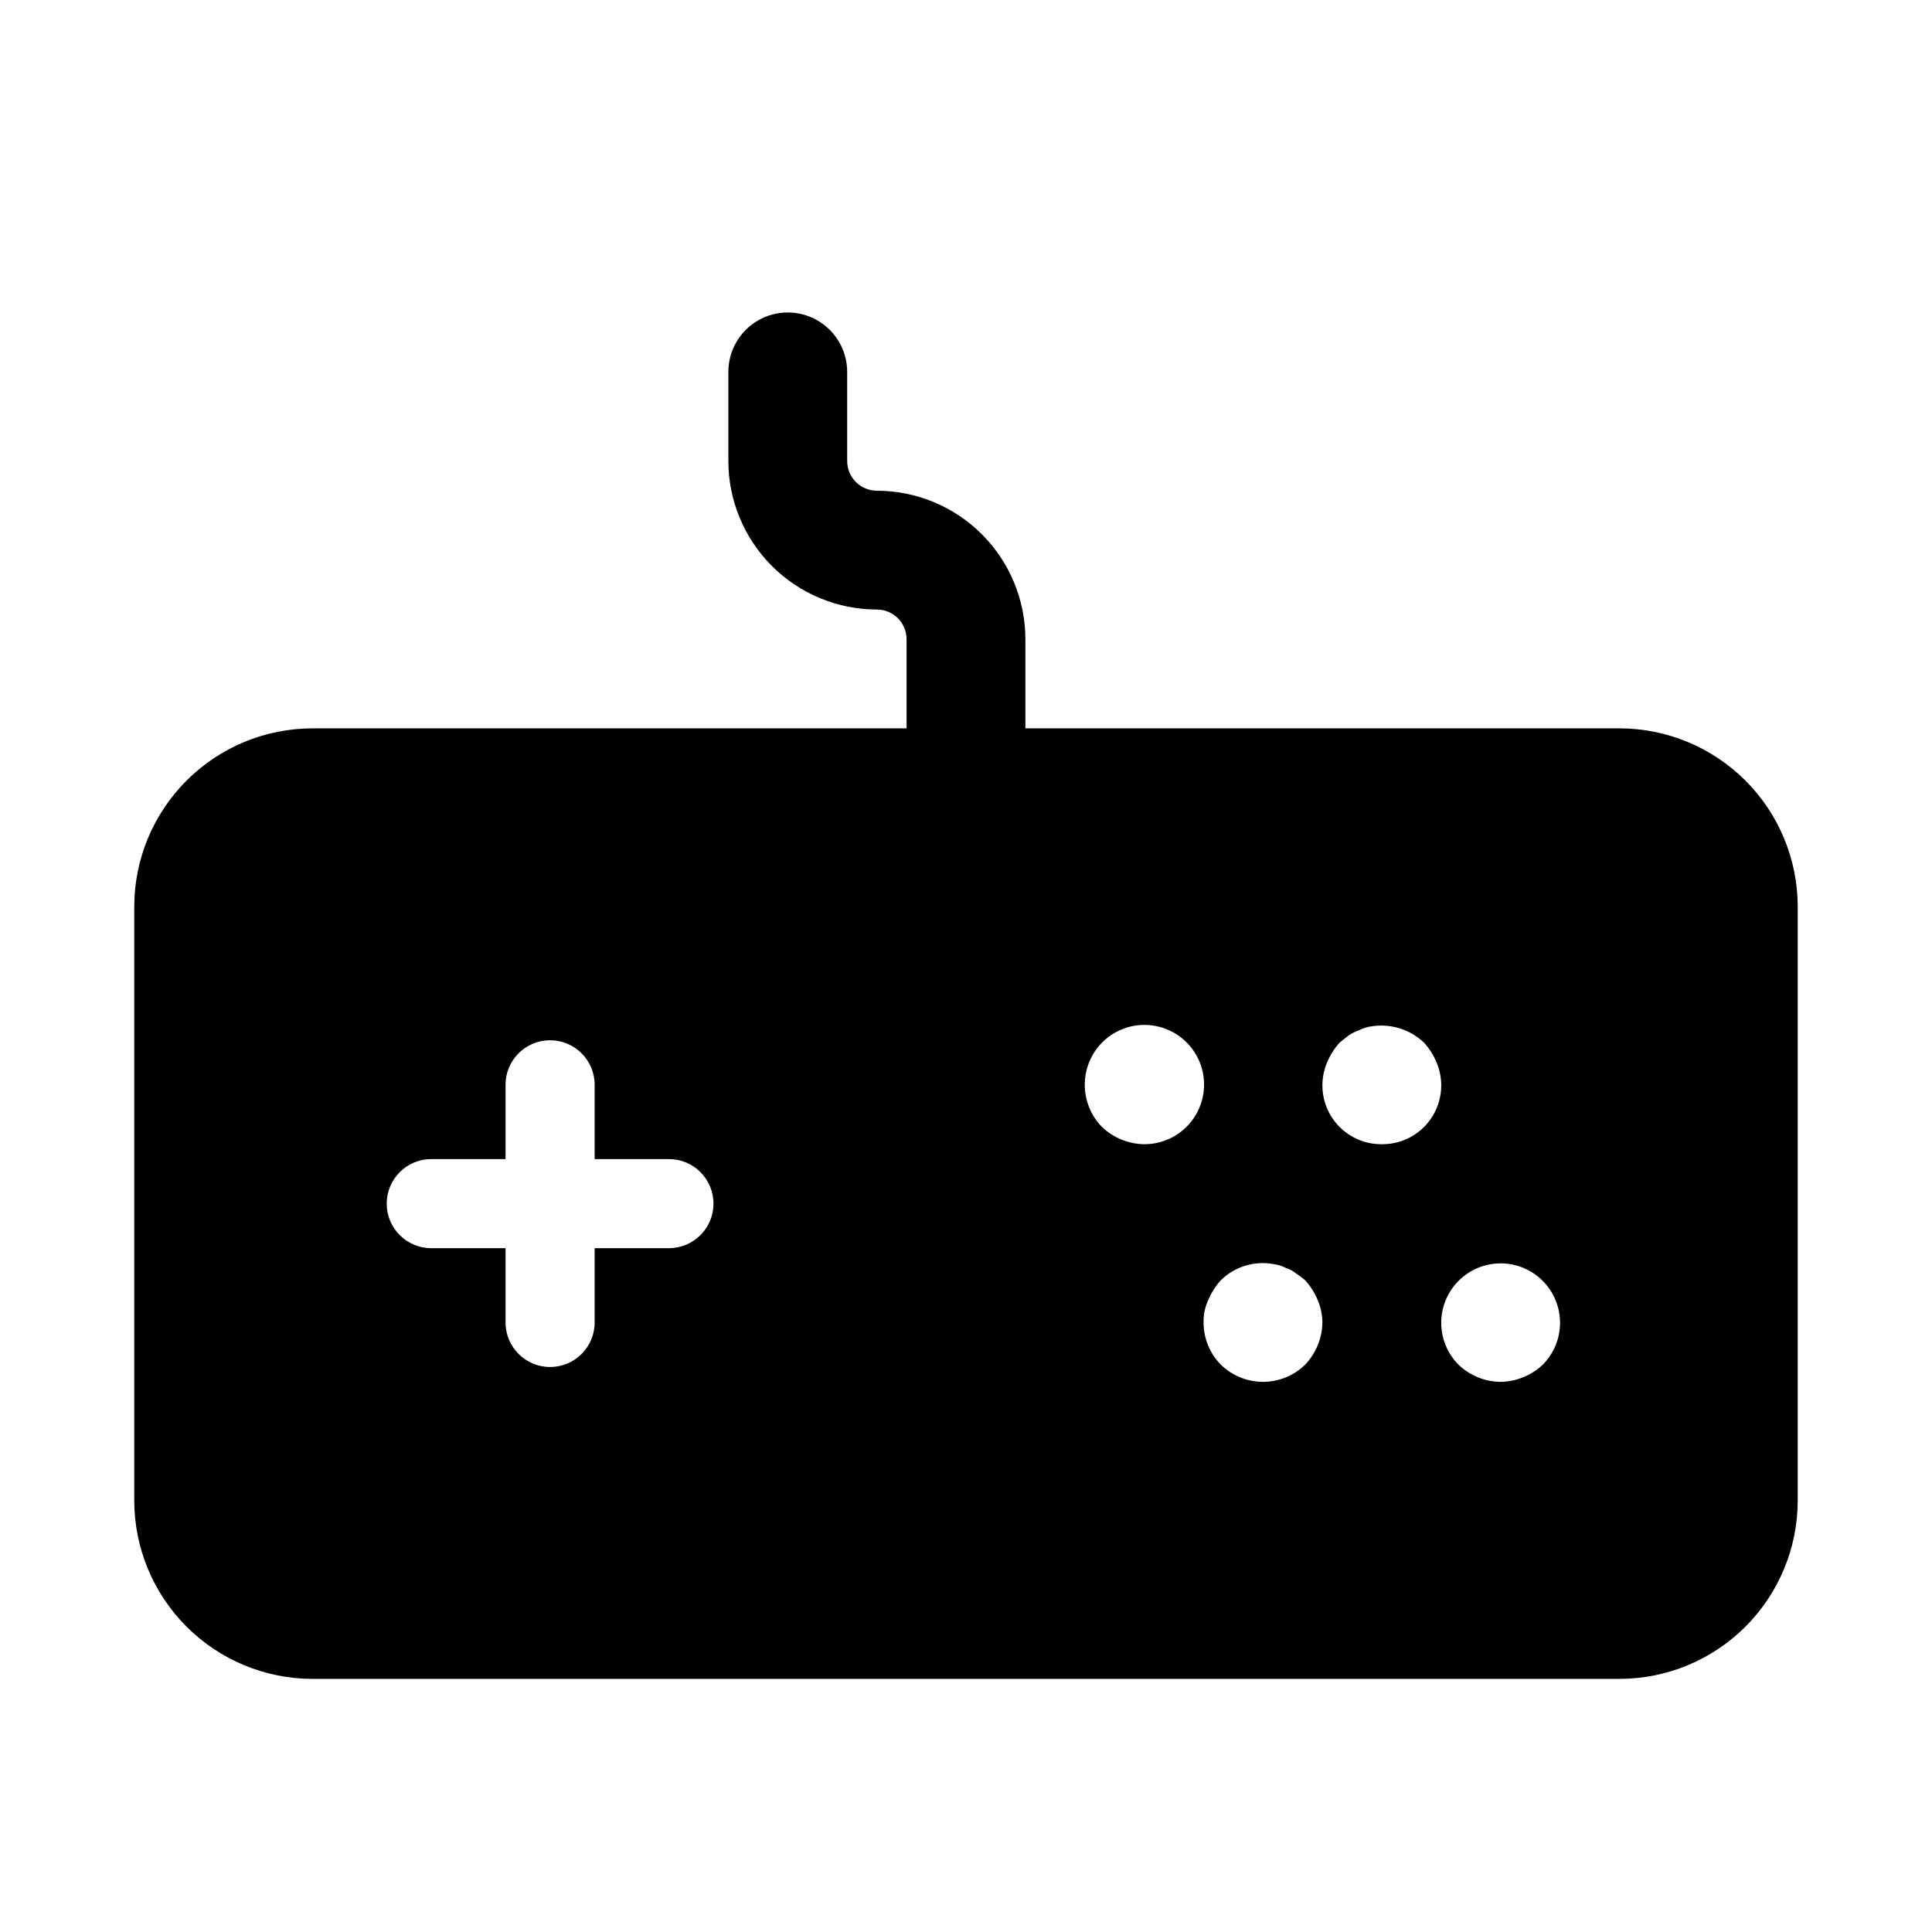 <?xml version="1.0" encoding="UTF-8"?>
<!-- Uploaded to: ICON Repo, www.svgrepo.com, Generator: ICON Repo Mixer Tools -->
<svg fill="#000000" width="800px" height="800px" version="1.1" viewBox="144 144 512 512" xmlns="http://www.w3.org/2000/svg">
 <path d="m573.18 337.02h-157.44v-23.617c-0.012-10.438-4.16-20.441-11.539-27.82-7.379-7.379-17.387-11.527-27.82-11.539-4.348-0.008-7.867-3.527-7.871-7.871v-23.617c0-5.625-3.004-10.824-7.875-13.637-4.871-2.812-10.871-2.812-15.742 0-4.871 2.812-7.871 8.012-7.871 13.637v23.617c0.008 10.434 4.16 20.438 11.539 27.816 7.379 7.383 17.383 11.531 27.82 11.543 4.344 0.004 7.867 3.527 7.871 7.871v23.617h-157.44c-12.52 0.012-24.527 4.992-33.383 13.848-8.852 8.855-13.836 20.859-13.848 33.383v157.44c0.012 12.523 4.996 24.527 13.848 33.383 8.855 8.855 20.863 13.836 33.383 13.848h346.37c12.523-0.012 24.527-4.992 33.383-13.848 8.855-8.855 13.836-20.859 13.848-33.383v-157.44c-0.012-12.523-4.992-24.527-13.848-33.383-8.855-8.855-20.859-13.836-33.383-13.848zm-251.91 137.76h-19.68v19.68c0 6.523-5.285 11.809-11.809 11.809-6.519 0-11.809-5.285-11.809-11.809v-19.68h-19.68c-6.519 0-11.809-5.285-11.809-11.805 0-6.523 5.289-11.809 11.809-11.809h19.68v-19.68c0-6.523 5.289-11.809 11.809-11.809 6.523 0 11.809 5.285 11.809 11.809v19.68h19.68c6.523 0 11.809 5.285 11.809 11.809 0 6.519-5.285 11.805-11.809 11.805zm125.95-27.551c-4.168-0.062-8.16-1.691-11.18-4.566-2.926-2.984-4.562-6.996-4.562-11.176 0-4.184 1.637-8.195 4.562-11.18 3.723-3.766 9.082-5.418 14.277-4.402s9.535 4.566 11.566 9.453c2.031 4.891 1.48 10.469-1.469 14.867-2.949 4.394-7.902 7.027-13.195 7.004zm42.668 58.41c-2.984 2.926-7 4.566-11.18 4.566s-8.195-1.641-11.18-4.566c-2.938-2.977-4.578-6.996-4.562-11.18-0.059-2.062 0.371-4.113 1.258-5.981 0.797-1.906 1.918-3.664 3.305-5.195 3.731-3.672 9.031-5.262 14.164-4.25 1.043 0.148 2.051 0.465 2.992 0.941 0.965 0.316 1.871 0.797 2.676 1.418 0.945 0.629 1.73 1.258 2.519 1.891 1.387 1.531 2.508 3.289 3.305 5.195 0.809 1.891 1.238 3.926 1.266 5.981-0.062 4.168-1.691 8.16-4.562 11.18zm20.309-58.41c-4.188 0.043-8.219-1.602-11.18-4.562-2.961-2.965-4.606-6.992-4.566-11.18 0.027-2.059 0.453-4.09 1.262-5.984 0.797-1.906 1.914-3.664 3.305-5.195l2.356-1.891c0.879-0.594 1.836-1.07 2.844-1.414 0.891-0.457 1.848-0.777 2.832-0.945 5.18-0.953 10.508 0.625 14.328 4.25 1.391 1.531 2.508 3.289 3.305 5.195 0.809 1.895 1.234 3.926 1.258 5.984 0.043 4.188-1.602 8.215-4.562 11.18-2.961 2.961-6.992 4.606-11.18 4.562zm42.668 58.41c-3.023 2.871-7.012 4.5-11.18 4.566-4.176-0.031-8.176-1.664-11.18-4.566-2.934-2.957-4.574-6.961-4.566-11.129 0.012-4.168 1.676-8.164 4.629-11.105 2.949-2.945 6.949-4.598 11.117-4.598 4.168 0 8.164 1.652 11.117 4.598 2.953 2.941 4.613 6.938 4.625 11.105s-1.629 8.172-4.562 11.129z"/>
</svg>